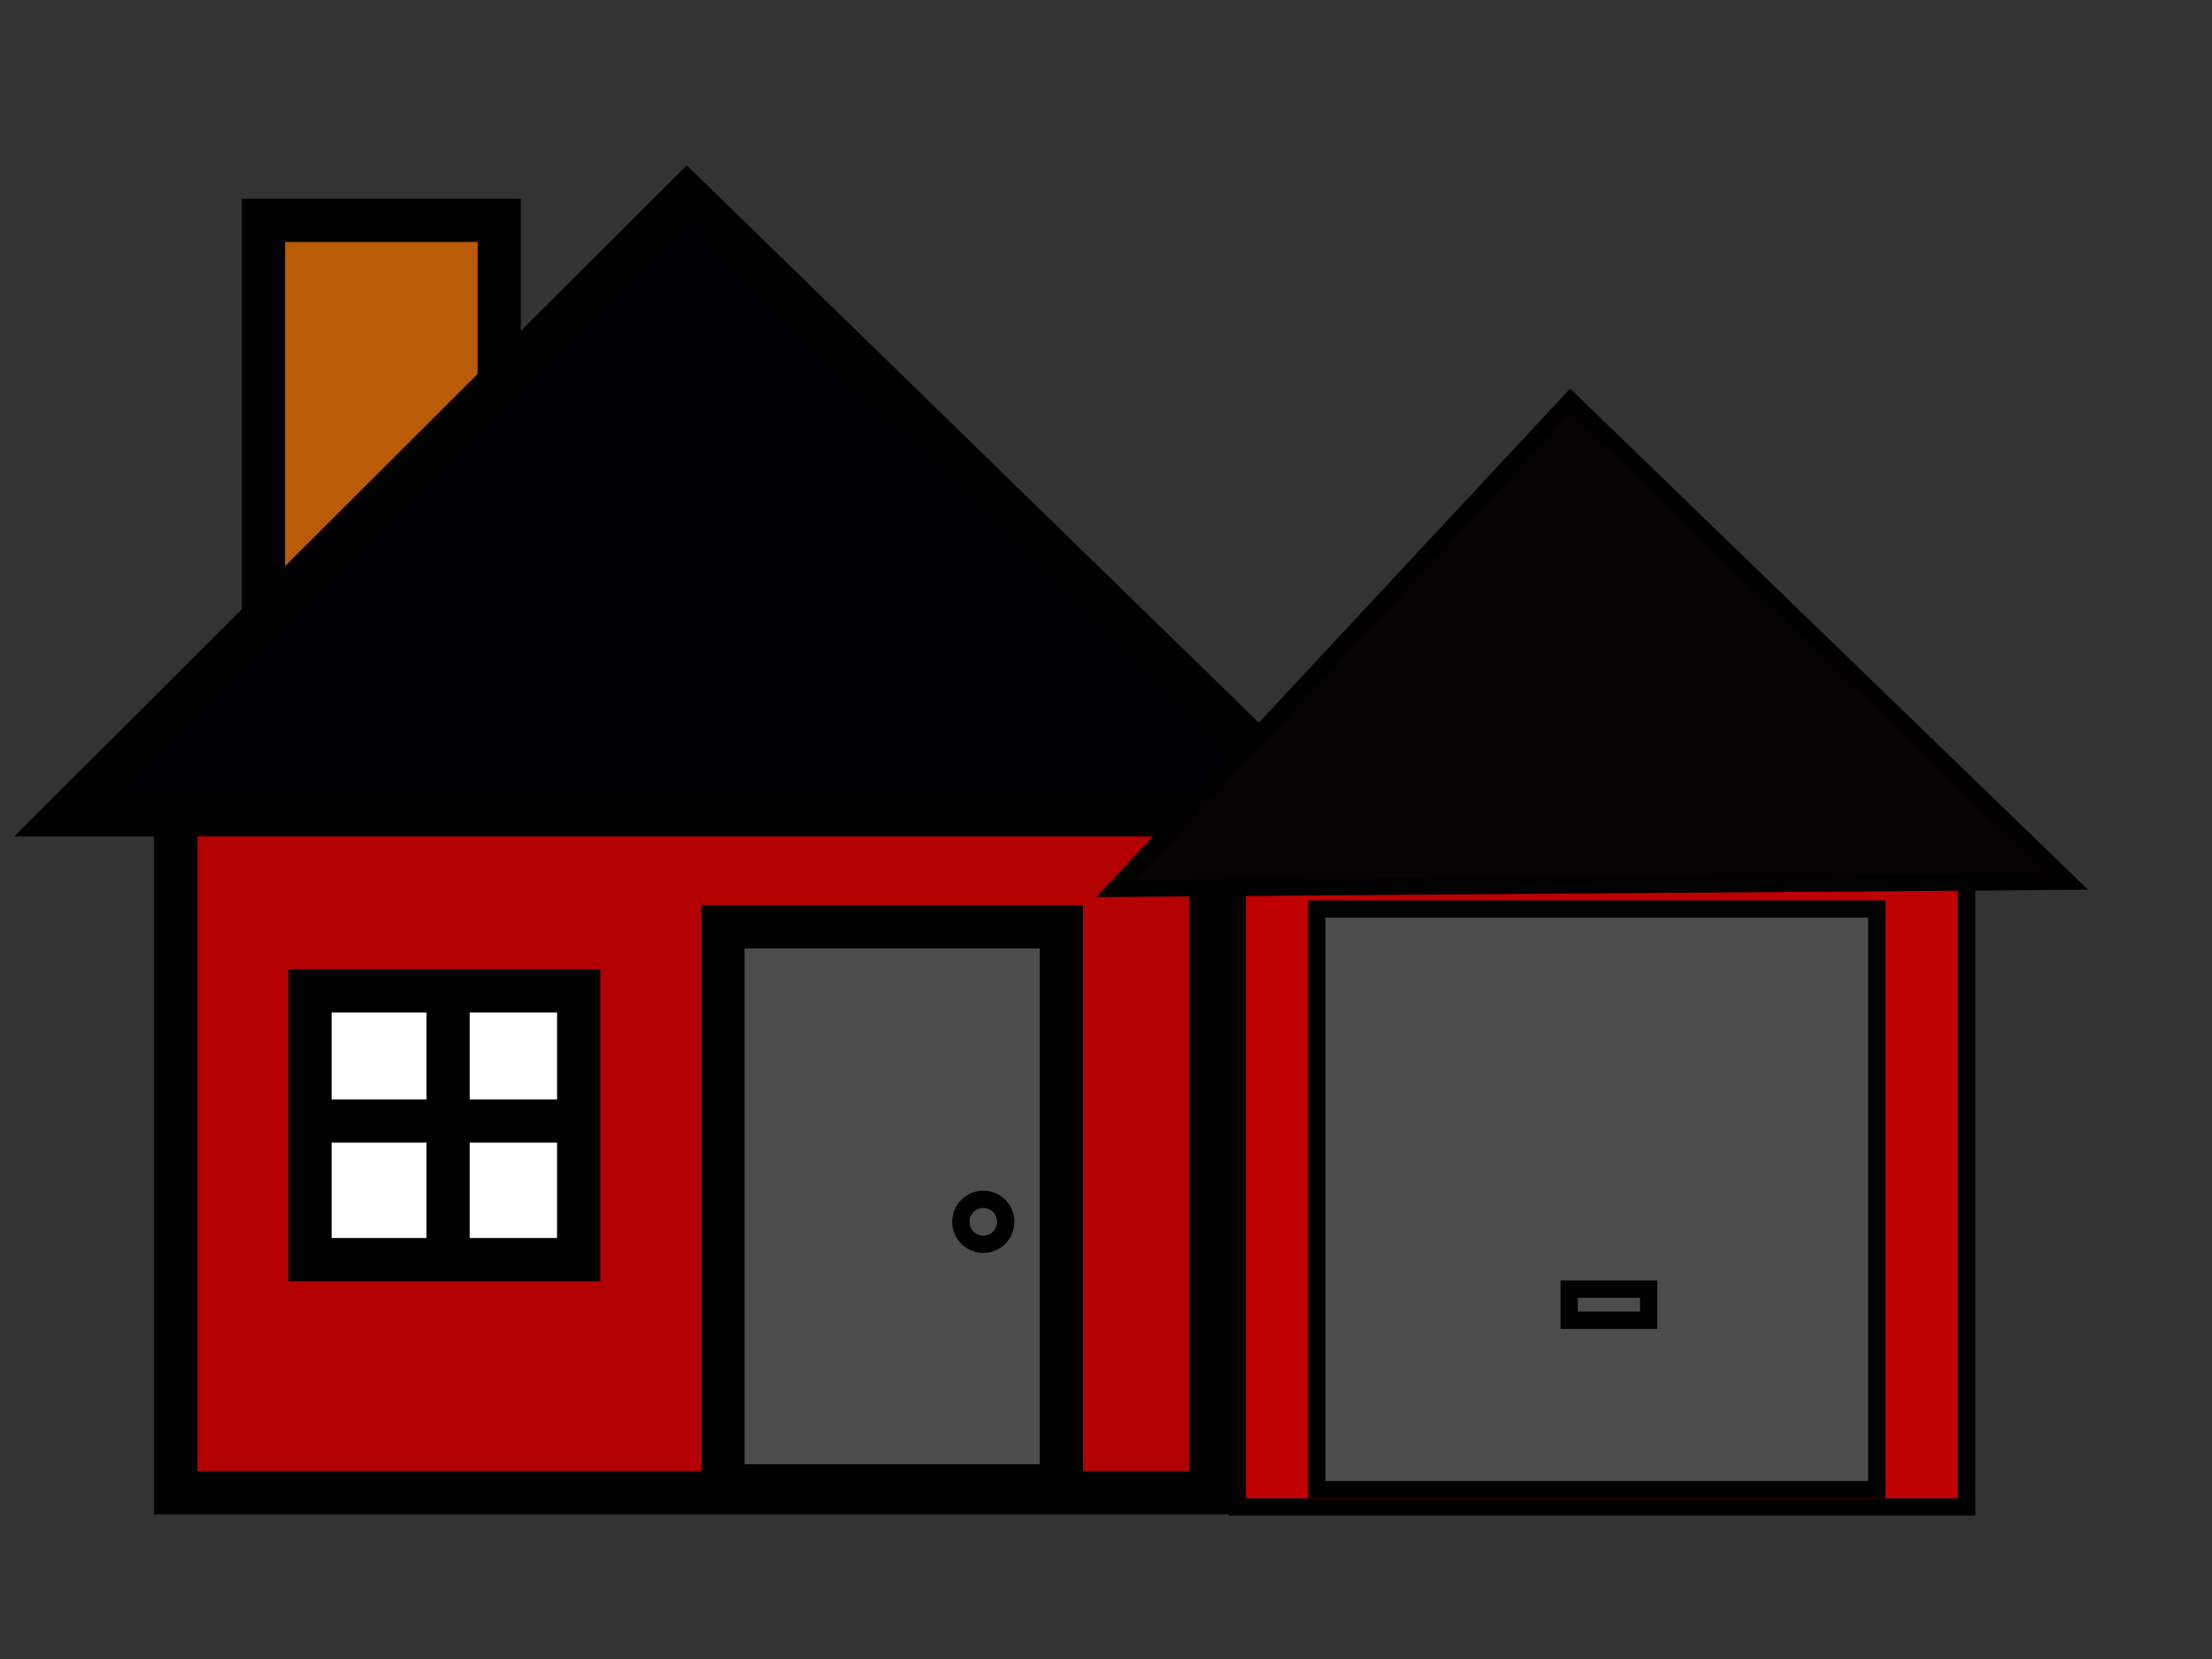 <?xml version="1.0"?><svg width="640" height="480" xmlns="http://www.w3.org/2000/svg">
 <rect width="100%" height="100%" fill="#333333" stroke="none"/>
 <title>codys house</title>
 <g>
  <title>Layer 1</title>
  <g id="g638">
   <rect fill="#ba5b07" fill-rule="evenodd" stroke="#000000" stroke-width="12.5" y="63.76" x="76.229" width="68.201" id="rect604" height="112.99"/>
   <rect fill="#b30000" fill-rule="evenodd" stroke="#000000" stroke-width="12.5" y="221.705" x="50.825" width="299.43" id="rect590" height="210.177"/>
   <rect fill="#4c4c4c" fill-rule="evenodd" stroke="#000000" stroke-width="12.5" y="268.164" x="209.177" width="97.891" id="rect592" height="161.725"/>
   <rect fill="#ffffff" fill-rule="evenodd" stroke="#000000" stroke-width="12.5" y="286.708" x="89.693" width="77.737" id="rect593" height="77.737"/>
   <path fill="none" fill-opacity="0.75" fill-rule="evenodd" stroke="#000000" stroke-width="12.5" id="path594" d="m129.65,288.722l0,71.255"/>
   <path fill="none" fill-opacity="0.75" fill-rule="evenodd" stroke="#000000" stroke-width="12.5" id="path595" d="m165.278,324.349l-71.255,0"/>
   <path fill="#000007" fill-rule="evenodd" stroke="#000000" stroke-width="12.5" id="path602" d="m19.225,235.751l363.4,0l-183.876,-179.155l-179.524,179.155z"/>
  </g>
  <rect id="svg_1" height="196" width="211" y="240" x="358" stroke-width="5" stroke="#000000" fill="#bf0000"/>
  <rect id="svg_2" height="168" width="162" y="263" x="381" stroke-linecap="null" stroke-linejoin="null" stroke-dasharray="null" stroke-width="5" stroke="#000000" fill="#4c4c4c"/>
  <path id="svg_3" d="m598,254.971l-143.611,-138.971l-131.389,141l275,-2.029z" stroke-linecap="null" stroke-linejoin="null" stroke-dasharray="null" stroke-width="5" stroke="#000000" fill="#070202"/>
  <ellipse id="svg_4" ry="6.5" rx="6.5" cy="353.5" cx="284.5" stroke-linecap="null" stroke-linejoin="null" stroke-dasharray="null" stroke-width="5" stroke="#000000" fill="#4c4c4c"/>
  <rect id="svg_5" height="9" width="23" y="373" x="454" stroke-linecap="null" stroke-linejoin="null" stroke-dasharray="null" stroke-width="5" stroke="#000000" fill="#4c4c4c"/>
 </g>
</svg>